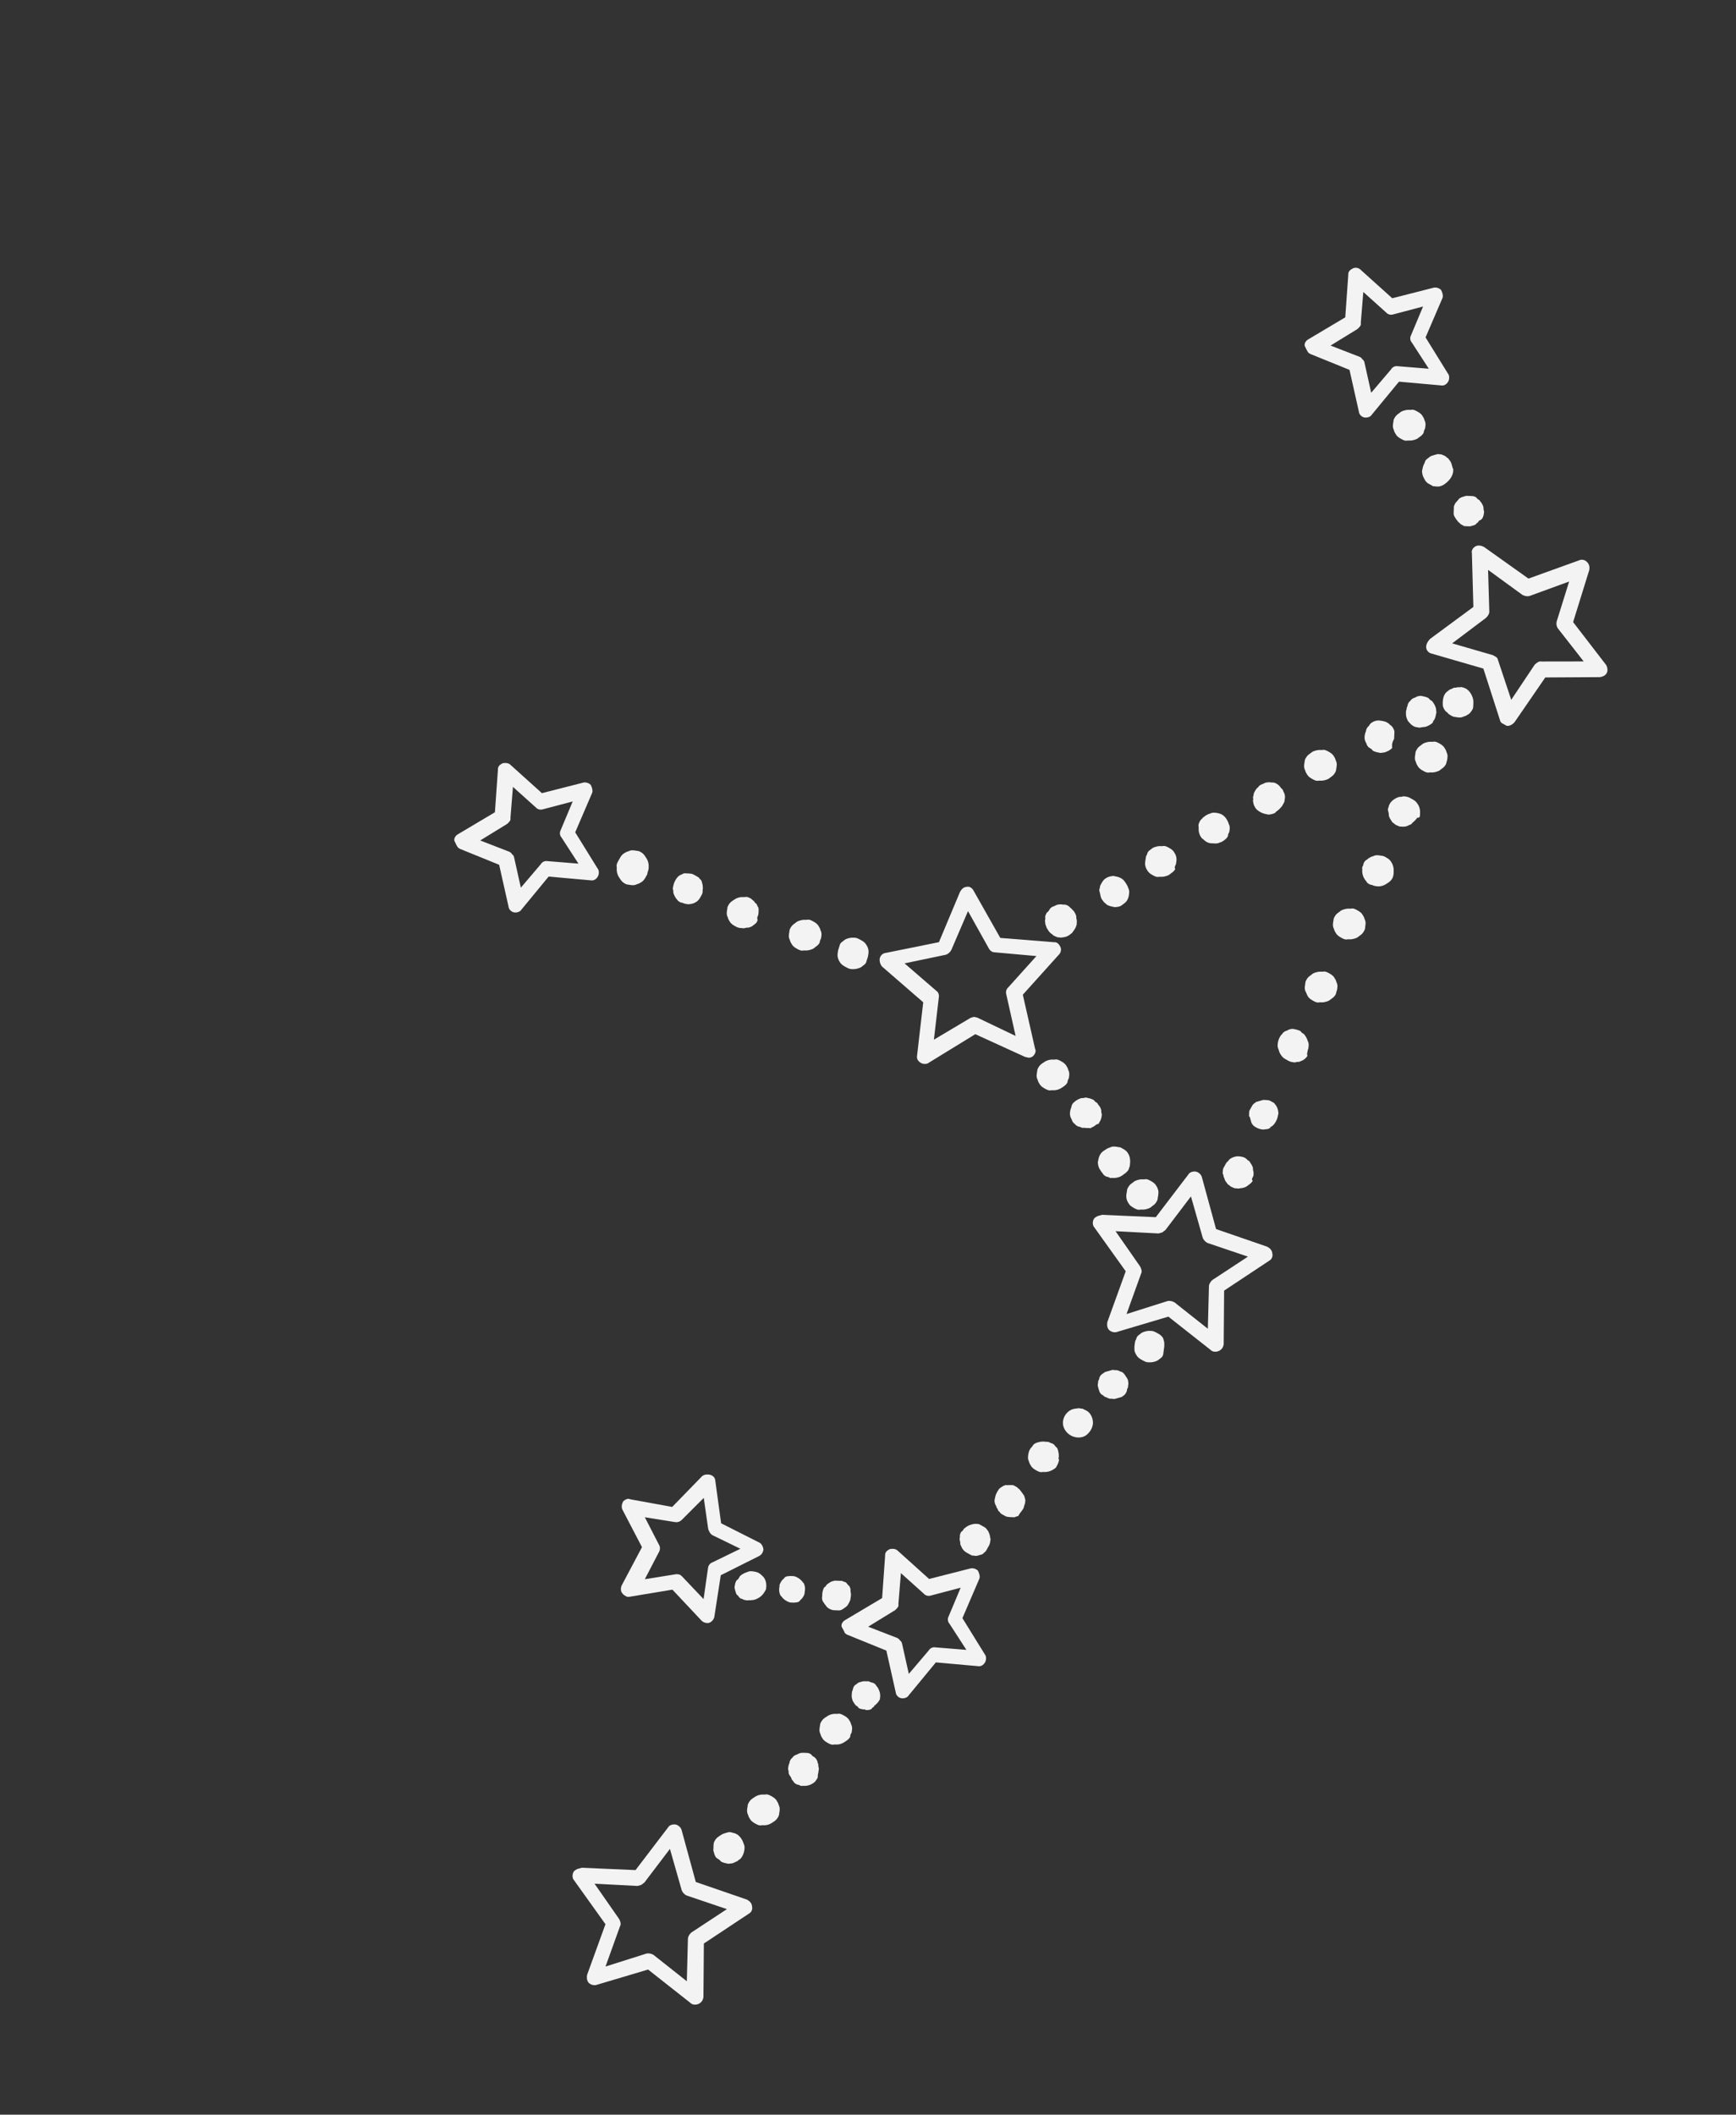 <?xml version="1.0" encoding="UTF-8"?> <svg xmlns="http://www.w3.org/2000/svg" width="202" height="246" viewBox="0 0 202 246" fill="none"><rect x="0" y="0" width="202" height="246" fill="#333333" stroke="none"/> <path d="M165.951 75.335C165.98 75.694 166.281 75.976 166.592 76.034L172.604 77.775L174.535 83.768C174.573 83.904 174.612 84.04 174.787 84.138C174.962 84.235 175.137 84.332 175.311 84.429C175.622 84.487 175.943 84.323 176.225 84.022L179.81 78.807L186.124 78.77C186.483 78.741 186.804 78.576 186.95 78.314C187.095 78.052 187.066 77.693 186.901 77.372L183.047 72.368L184.924 66.318C184.982 66.007 184.953 65.648 184.652 65.366C184.439 65.133 184.04 65.026 183.72 65.191L177.852 67.306L172.687 63.633C172.424 63.487 172.026 63.38 171.706 63.545C171.385 63.71 171.191 64.06 171.268 64.332L171.441 70.606L166.399 74.325C166.117 74.626 165.922 74.975 165.951 75.335ZM172.907 71.879C173.14 71.666 173.286 71.403 173.296 71.18L173.152 66.294L177.143 69.2C177.405 69.346 177.716 69.404 177.988 69.327L182.583 67.648L181.124 72.329C181.066 72.64 181.143 72.912 181.269 73.096L184.279 76.944L179.355 76.952C179.044 76.893 178.811 77.107 178.577 77.32L175.847 81.409L174.304 76.775C174.265 76.639 174.226 76.503 174.052 76.406C173.964 76.357 173.789 76.26 173.702 76.212L168.972 74.84L172.907 71.879Z" fill="#F3F3F3"></path> <path d="M127.688 141.475C127.504 141.602 127.368 141.64 127.271 141.815C127.125 142.077 127.105 142.524 127.319 142.757L130.988 147.887L128.85 153.792C128.791 154.102 128.82 154.462 129.034 154.695C129.247 154.928 129.646 155.035 129.918 154.958L135.95 153.163L140.883 157.05C141.096 157.283 141.543 157.302 141.864 157.137C142.184 156.972 142.33 156.71 142.388 156.399L142.439 150.135L147.695 146.65C148.016 146.485 148.123 146.086 148.045 145.814C148.016 145.455 147.802 145.222 147.453 145.028L141.5 142.976L139.841 136.905C139.763 136.633 139.462 136.351 139.151 136.293C138.841 136.234 138.433 136.351 138.287 136.613L134.487 141.594L128.232 141.32C127.96 141.398 127.824 141.437 127.688 141.475ZM134.807 143.488C134.943 143.45 135.079 143.411 135.215 143.372C135.351 143.333 135.448 143.158 135.584 143.12L138.577 139.177L139.935 143.937C140.013 144.209 140.227 144.442 140.489 144.588L145.209 146.183L141.06 148.91C140.827 149.124 140.681 149.386 140.672 149.61L140.544 154.573L136.65 151.492C136.388 151.347 136.077 151.288 135.805 151.366L131.084 152.86L132.766 148.189C132.912 147.927 132.834 147.655 132.669 147.334L129.805 143.224L134.807 143.488Z" fill="#F3F3F3"></path> <path d="M67.15 217.428C66.966 217.554 66.83 217.593 66.733 217.768C66.587 218.03 66.567 218.477 66.781 218.71L70.451 223.84L68.311 229.744C68.253 230.055 68.282 230.414 68.496 230.648C68.709 230.881 69.108 230.988 69.379 230.91L75.412 229.115L80.345 233.002C80.558 233.236 81.005 233.255 81.326 233.09C81.646 232.925 81.792 232.663 81.85 232.352L81.901 226.087L87.157 222.602C87.478 222.437 87.585 222.039 87.507 221.767C87.478 221.408 87.264 221.175 86.915 220.98L80.962 218.929L79.303 212.858C79.225 212.586 78.924 212.304 78.613 212.245C78.303 212.187 77.895 212.303 77.749 212.566L73.949 217.547L67.694 217.273C67.422 217.35 67.286 217.389 67.15 217.428ZM74.182 219.392C74.318 219.354 74.454 219.315 74.59 219.276C74.726 219.237 74.823 219.062 74.959 219.024L77.952 215.081L79.31 219.841C79.388 220.113 79.601 220.346 79.863 220.492L84.583 222.087L80.435 224.814C80.202 225.028 80.056 225.29 80.046 225.514L79.918 230.477L76.024 227.396C75.762 227.251 75.451 227.192 75.179 227.27L70.458 228.764L72.14 224.093C72.286 223.831 72.209 223.559 72.044 223.238L69.18 219.128L74.182 219.392Z" fill="#F3F3F3"></path> <path d="M119.014 115.714L123.202 111.063C123.435 110.849 123.542 110.451 123.377 110.131C123.212 109.81 122.999 109.577 122.639 109.606L116.394 109.108L113.278 103.6C113.113 103.279 112.764 103.085 112.492 103.163C112.132 103.192 111.899 103.405 111.705 103.755L109.255 109.601L103.067 110.852C102.708 110.881 102.426 111.182 102.368 111.493C102.31 111.803 102.426 112.211 102.64 112.445L107.426 116.594L106.706 122.829C106.647 123.14 106.812 123.46 107.162 123.655C107.424 123.801 107.871 123.82 108.104 123.607L113.486 120.306L119.235 122.931C119.322 122.979 119.546 122.989 119.633 123.038C119.857 123.047 119.993 123.009 120.177 122.882C120.41 122.669 120.605 122.319 120.44 121.999L119.014 115.714ZM113.749 118.393C113.662 118.344 113.438 118.334 113.351 118.286C113.215 118.325 113.079 118.363 112.943 118.402L108.668 120.945L109.243 116.002C109.301 115.691 109.136 115.37 108.962 115.273L105.252 112.067L110.041 111.068C110.313 110.99 110.546 110.777 110.692 110.515L112.636 105.989L115.044 110.302C115.209 110.623 115.471 110.769 115.694 110.779L120.599 111.217L117.305 114.878C117.072 115.092 117.013 115.402 117.091 115.674L118.177 120.512L113.749 118.393Z" fill="#F3F3F3"></path> <path d="M152.152 40.888C152.191 41.024 152.366 41.121 152.453 41.17L157.027 43.026L158.113 47.864C158.142 48.223 158.443 48.505 158.754 48.563C159.065 48.622 159.473 48.505 159.618 48.243L162.786 44.398L167.691 44.837C168.002 44.895 168.322 44.73 168.517 44.381C168.663 44.118 168.682 43.672 168.469 43.438L165.877 39.251L167.821 34.726C167.967 34.464 167.85 34.056 167.685 33.735C167.472 33.502 167.074 33.395 166.802 33.472L162.003 34.695L158.342 31.401C158.129 31.168 157.731 31.061 157.41 31.226C157.089 31.39 156.856 31.604 156.885 31.963L156.534 36.917L152.259 39.46C151.939 39.625 151.744 39.975 151.822 40.247C151.987 40.567 152.026 40.703 152.152 40.888ZM157.951 38.277C158.185 38.064 158.418 37.85 158.34 37.578L158.633 33.965L161.303 36.365C161.517 36.598 161.827 36.657 162.099 36.579L165.587 35.657L164.187 38.998C164.041 39.26 164.07 39.62 164.284 39.853L166.254 42.894L162.641 42.601C162.33 42.543 162.01 42.708 161.864 42.97L159.551 45.689L158.766 42.163C158.727 42.027 158.688 41.891 158.514 41.794C158.475 41.657 158.3 41.56 158.213 41.512L154.823 40.199L157.951 38.277Z" fill="#F3F3F3"></path> <path d="M98.261 189.874C98.299 190.01 98.474 190.107 98.562 190.156L103.136 192.012L104.222 196.85C104.251 197.209 104.552 197.491 104.863 197.549C105.174 197.608 105.582 197.491 105.727 197.229L108.895 193.384L113.8 193.823C114.111 193.881 114.431 193.716 114.626 193.367C114.771 193.104 114.791 192.658 114.577 192.424L111.986 188.237L113.93 183.712C114.076 183.449 113.959 183.042 113.794 182.721C113.581 182.488 113.182 182.381 112.91 182.458L108.112 183.68L104.451 180.387C104.238 180.153 103.791 180.134 103.519 180.211C103.198 180.376 102.965 180.59 102.994 180.949L102.643 185.903L98.368 188.446C98.047 188.611 97.853 188.961 97.931 189.233C98.096 189.553 98.222 189.738 98.261 189.874ZM104.148 187.312C104.381 187.098 104.614 186.884 104.536 186.613L104.829 182.999L107.499 185.399C107.713 185.633 108.024 185.691 108.296 185.613L111.783 184.692L110.383 188.033C110.237 188.295 110.266 188.654 110.48 188.887L112.45 191.928L108.837 191.636C108.527 191.577 108.206 191.742 108.06 192.004L105.748 194.723L104.962 191.197C104.923 191.061 104.885 190.925 104.71 190.828C104.671 190.692 104.496 190.595 104.409 190.546L101.019 189.234L104.148 187.312Z" fill="#F3F3F3"></path> <path d="M53.206 98.46C53.245 98.596 53.42 98.693 53.507 98.742L58.081 100.599L59.167 105.436C59.196 105.795 59.497 106.077 59.808 106.135C60.119 106.194 60.527 106.077 60.673 105.815L63.84 101.97L68.745 102.409C69.056 102.467 69.377 102.302 69.571 101.953C69.717 101.69 69.736 101.244 69.523 101.011L66.931 96.823L68.875 92.298C69.021 92.036 68.904 91.628 68.739 91.307C68.526 91.074 68.128 90.967 67.856 91.044L63.057 92.267L59.397 88.973C59.183 88.74 58.736 88.72 58.464 88.798C58.144 88.963 57.91 89.176 57.939 89.535L57.588 94.489L53.313 97.032C52.993 97.197 52.798 97.547 52.876 97.819C53.041 98.139 53.08 98.275 53.206 98.46ZM59.005 95.849C59.239 95.636 59.472 95.422 59.394 95.15L59.687 91.537L62.357 93.937C62.571 94.17 62.882 94.229 63.154 94.151L66.641 93.23L65.241 96.57C65.095 96.832 65.124 97.192 65.338 97.425L67.308 100.466L63.695 100.173C63.385 100.115 63.064 100.28 62.918 100.542L60.605 103.261L59.82 99.735C59.781 99.599 59.742 99.463 59.568 99.365C59.529 99.23 59.354 99.132 59.267 99.084L55.877 97.771L59.005 95.849Z" fill="#F3F3F3"></path> <path d="M72.517 174.645C72.371 174.907 72.265 175.305 72.43 175.626L74.701 179.978L72.358 184.396C72.213 184.659 72.193 185.105 72.407 185.339C72.533 185.523 72.708 185.62 72.882 185.718C72.97 185.766 73.193 185.776 73.329 185.737L78.244 184.923L81.623 188.518C81.837 188.751 82.235 188.858 82.507 188.781C82.779 188.703 83.061 188.402 83.119 188.091L83.869 183.245L88.308 181.022C88.629 180.857 88.775 180.595 88.833 180.284C88.804 179.925 88.639 179.604 88.377 179.458L83.91 177.203L83.231 172.25C83.202 171.89 82.989 171.657 82.591 171.55C82.28 171.492 81.921 171.521 81.687 171.734L78.219 175.298L73.333 174.412C73.071 174.266 72.751 174.431 72.517 174.645ZM78.5 177.056C78.81 177.114 79.082 177.036 79.316 176.823L81.89 174.25L82.404 177.854C82.481 178.126 82.647 178.446 82.909 178.592L86.152 180.167L82.859 181.768C82.587 181.846 82.393 182.195 82.383 182.419L81.867 186.022L79.342 183.36C79.255 183.311 79.129 183.126 78.993 183.165C78.905 183.117 78.682 183.107 78.546 183.146L75.03 183.708L76.692 180.513C76.838 180.251 76.808 179.891 76.682 179.707L75.032 176.501L78.5 177.056Z" fill="#F3F3F3"></path> <path d="M165.815 49.858C165.873 49.547 165.931 49.236 165.766 48.916C165.728 48.78 165.689 48.644 165.563 48.459C165.398 48.139 165.135 47.993 164.873 47.847C164.698 47.75 164.436 47.604 164.164 47.681C163.941 47.672 163.718 47.662 163.446 47.74C163.174 47.817 163.038 47.856 162.804 48.07C162.62 48.196 162.435 48.322 162.289 48.584C162.192 48.759 162.144 48.846 162.134 49.07C162.075 49.38 162.017 49.691 162.182 50.012C162.221 50.148 162.26 50.284 162.386 50.468C162.551 50.789 162.813 50.935 163.075 51.081C163.25 51.178 163.512 51.324 163.784 51.246C164.008 51.256 164.231 51.266 164.503 51.188C164.775 51.11 164.911 51.072 165.144 50.858C165.329 50.732 165.513 50.606 165.659 50.343C165.669 50.12 165.766 49.945 165.815 49.858Z" fill="#F3F3F3"></path> <path d="M169.096 54.657C169.096 54.657 169.145 54.57 169.057 54.521C169.018 54.385 168.98 54.249 168.941 54.113C168.863 53.841 168.824 53.705 168.611 53.472C168.572 53.336 168.397 53.239 168.31 53.19C168.184 53.006 167.873 52.947 167.698 52.85C167.562 52.889 167.387 52.792 167.251 52.831C167.115 52.869 166.979 52.908 166.843 52.947C166.571 53.025 166.435 53.063 166.202 53.277C166.017 53.403 165.833 53.529 165.774 53.84L165.726 53.928C165.58 54.19 165.522 54.501 165.463 54.811C165.492 55.171 165.57 55.443 165.696 55.627C165.735 55.763 165.822 55.812 165.861 55.948C165.949 55.996 165.987 56.133 166.162 56.23C166.337 56.327 166.512 56.424 166.774 56.57C166.91 56.531 167.085 56.628 167.221 56.589C167.308 56.638 167.357 56.551 167.444 56.599L167.58 56.56C167.716 56.522 167.852 56.483 168.037 56.357C168.775 55.852 169.115 55.24 169.096 54.657Z" fill="#F3F3F3"></path> <path d="M172.523 60.224C172.62 60.049 172.678 59.738 172.688 59.515C172.649 59.379 172.61 59.243 172.62 59.019C172.581 58.883 172.543 58.747 172.416 58.563C172.378 58.427 172.203 58.33 172.164 58.194C171.989 58.096 171.902 58.048 171.776 57.863C171.601 57.766 171.513 57.718 171.29 57.708C171.067 57.698 170.843 57.688 170.62 57.678C170.484 57.717 170.348 57.756 170.212 57.795C169.94 57.872 169.755 57.998 169.658 58.173C169.658 58.173 169.376 58.474 169.328 58.562C169.279 58.649 169.133 58.911 169.172 59.047C169.162 59.271 169.153 59.494 169.143 59.718C169.133 59.941 169.259 60.125 169.385 60.31C169.424 60.446 169.599 60.543 169.638 60.679C169.813 60.776 169.851 60.912 170.026 61.01C170.114 61.058 170.201 61.107 170.201 61.107L170.376 61.204C170.599 61.214 170.823 61.224 171.046 61.233C171.182 61.194 171.318 61.156 171.454 61.117C171.59 61.078 171.726 61.039 171.823 60.864C171.959 60.826 172.056 60.651 172.105 60.563C172.377 60.486 172.474 60.311 172.523 60.224Z" fill="#F3F3F3"></path> <path d="M171.437 81.932C171.447 81.708 171.456 81.485 171.379 81.213C171.301 80.941 171.136 80.62 170.923 80.387C170.709 80.154 170.447 80.008 170.136 79.95C170.049 79.901 169.913 79.94 169.913 79.94C169.913 79.94 169.777 79.979 169.689 79.93C169.553 79.969 169.417 80.008 169.194 79.998C169.194 79.998 168.873 80.163 168.737 80.202C168.601 80.241 168.504 80.415 168.368 80.454C168.135 80.668 167.989 80.93 167.931 81.241C167.872 81.552 167.863 81.775 167.892 82.134C167.969 82.406 168.134 82.727 168.396 82.873C168.523 83.057 168.697 83.154 168.872 83.252C169.047 83.349 169.134 83.397 169.358 83.407C169.669 83.466 169.979 83.524 170.3 83.359C170.436 83.32 170.572 83.281 170.756 83.155C171.077 82.99 171.223 82.728 171.369 82.466C171.417 82.379 171.427 82.155 171.437 81.932Z" fill="#F3F3F3"></path> <path d="M168.375 88.467C168.433 88.157 168.492 87.846 168.327 87.525C168.288 87.389 168.249 87.253 168.123 87.069C167.958 86.748 167.696 86.602 167.433 86.457C167.259 86.359 166.997 86.213 166.725 86.291C166.501 86.281 166.278 86.272 166.006 86.349C165.734 86.427 165.598 86.466 165.365 86.679C165.18 86.805 164.995 86.932 164.85 87.194C164.752 87.369 164.704 87.456 164.694 87.679C164.636 87.99 164.577 88.301 164.742 88.621C164.781 88.757 164.82 88.894 164.946 89.078C165.111 89.399 165.373 89.544 165.635 89.69C165.81 89.787 166.072 89.933 166.344 89.856C166.568 89.865 166.791 89.875 167.063 89.798C167.335 89.72 167.471 89.681 167.704 89.468C167.889 89.341 168.074 89.215 168.219 88.953C168.317 88.778 168.326 88.555 168.375 88.467Z" fill="#F3F3F3"></path> <path d="M165.235 94.731C165.245 94.507 165.255 94.284 165.177 94.012C165.139 93.876 165.1 93.74 164.974 93.556C164.847 93.371 164.721 93.186 164.459 93.041C164.284 92.943 164.197 92.895 164.022 92.798C163.847 92.7 163.536 92.642 163.313 92.632C163.177 92.671 163.041 92.71 162.818 92.7C162.546 92.778 162.225 92.943 161.992 93.156C161.759 93.37 161.613 93.632 161.555 93.943C161.457 94.118 161.496 94.254 161.535 94.39C161.574 94.526 161.613 94.662 161.603 94.885C161.68 95.157 161.807 95.342 161.933 95.526C161.972 95.662 162.146 95.759 162.234 95.808C162.36 95.993 162.671 96.051 162.846 96.148L163.292 96.168C163.516 96.177 163.788 96.1 163.972 95.974C164.108 95.935 164.244 95.896 164.342 95.721C164.575 95.508 164.526 95.595 164.856 95.207C164.856 95.207 164.856 95.207 164.905 95.119C165.216 95.178 165.226 94.954 165.235 94.731Z" fill="#F3F3F3"></path> <path d="M162.164 101.49C162.174 101.267 162.183 101.043 162.106 100.771C162.067 100.635 162.028 100.499 161.902 100.315C161.737 99.994 161.475 99.848 161.213 99.702C161.038 99.605 160.95 99.557 160.727 99.547C160.416 99.489 160.105 99.43 159.785 99.595C159.649 99.634 159.513 99.673 159.328 99.799C159.192 99.838 159.095 100.012 158.959 100.051C158.774 100.177 158.629 100.44 158.619 100.663C158.522 100.838 158.473 100.925 158.512 101.061C158.502 101.285 158.492 101.508 158.57 101.78C158.609 101.916 158.648 102.052 158.774 102.237C158.813 102.373 158.987 102.47 159.026 102.606C159.152 102.79 159.415 102.936 159.638 102.946C159.813 103.043 160.124 103.102 160.347 103.111C160.57 103.121 160.706 103.082 160.842 103.044C161.114 102.966 161.299 102.84 161.483 102.714C161.668 102.587 161.853 102.461 161.998 102.199C162.144 101.937 162.154 101.713 162.164 101.49Z" fill="#F3F3F3"></path> <path d="M158.84 107.88C158.898 107.569 158.957 107.258 158.792 106.938C158.753 106.802 158.714 106.666 158.588 106.481C158.423 106.161 158.16 106.015 157.898 105.869C157.724 105.772 157.461 105.626 157.189 105.704C156.966 105.694 156.743 105.684 156.471 105.762C156.199 105.839 156.063 105.878 155.829 106.092C155.645 106.218 155.46 106.344 155.314 106.606C155.217 106.781 155.169 106.869 155.159 107.092C155.1 107.403 155.042 107.714 155.207 108.034C155.246 108.17 155.285 108.306 155.411 108.491C155.576 108.811 155.838 108.957 156.1 109.103C156.275 109.2 156.537 109.346 156.809 109.268C157.033 109.278 157.256 109.288 157.528 109.21C157.8 109.133 157.936 109.094 158.169 108.88C158.354 108.754 158.538 108.628 158.684 108.366C158.781 108.191 158.879 108.016 158.84 107.88Z" fill="#F3F3F3"></path> <path d="M155.564 115.212C155.622 114.901 155.681 114.59 155.516 114.27C155.477 114.134 155.438 113.998 155.312 113.813C155.147 113.493 154.885 113.347 154.622 113.201C154.448 113.104 154.185 112.958 153.913 113.036C153.69 113.026 153.467 113.016 153.195 113.094C152.923 113.171 152.787 113.21 152.554 113.424C152.369 113.55 152.184 113.676 152.039 113.938C151.941 114.113 151.893 114.201 151.883 114.424C151.825 114.735 151.766 115.046 151.931 115.366L152.135 115.823C152.3 116.143 152.562 116.289 152.824 116.435C152.999 116.532 153.261 116.678 153.533 116.6C153.757 116.61 153.98 116.62 154.252 116.542C154.524 116.465 154.66 116.426 154.893 116.212C155.078 116.086 155.263 115.96 155.408 115.698C155.506 115.523 155.467 115.387 155.564 115.212Z" fill="#F3F3F3"></path> <path d="M152.172 122.136L152.22 122.049C152.279 121.738 152.337 121.427 152.172 121.107C152.094 120.835 151.929 120.514 151.716 120.281C151.541 120.184 151.454 120.135 151.327 119.95C151.065 119.805 150.754 119.746 150.444 119.688C150.22 119.678 149.948 119.756 149.764 119.882C149.492 119.96 149.307 120.086 149.21 120.261C148.977 120.474 148.831 120.736 148.724 121.135C148.666 121.445 148.607 121.756 148.772 122.077L148.811 122.213C148.85 122.349 148.889 122.485 149.015 122.669C149.141 122.854 149.267 123.038 149.529 123.184C149.704 123.281 149.792 123.33 149.966 123.427C150.141 123.524 150.452 123.583 150.675 123.593C150.811 123.554 150.947 123.515 151.171 123.525L151.627 123.321C151.812 123.195 151.997 123.069 152.142 122.806C152.016 122.622 152.162 122.36 152.172 122.136Z" fill="#F3F3F3"></path> <path d="M147.885 131.08C148.206 130.915 148.352 130.653 148.497 130.391C148.643 130.128 148.701 129.818 148.76 129.507C148.731 129.148 148.653 128.876 148.527 128.691C148.488 128.555 148.313 128.458 148.275 128.322C148.187 128.273 148.1 128.225 148.1 128.225C148.012 128.176 147.925 128.127 147.925 128.127C147.75 128.03 147.663 127.982 147.439 127.972L146.993 127.952L146.585 128.069L146.177 128.185C145.992 128.311 145.808 128.437 145.71 128.612C145.613 128.787 145.565 128.874 145.467 129.049C145.37 129.224 145.322 129.311 145.36 129.447C145.312 129.535 145.351 129.671 145.351 129.671C145.302 129.758 145.341 129.894 145.428 129.943C145.467 130.079 145.506 130.215 145.545 130.351C145.583 130.487 145.583 130.487 145.622 130.623C145.787 130.943 145.962 131.041 146.224 131.186C146.486 131.332 146.797 131.391 147.021 131.4C147.157 131.362 147.38 131.371 147.516 131.332C147.516 131.332 147.516 131.332 147.652 131.294C147.701 131.206 147.788 131.255 147.837 131.167C147.749 131.119 147.885 131.08 147.885 131.08Z" fill="#F3F3F3"></path> <path d="M145.795 136.897C145.892 136.723 145.853 136.587 145.863 136.363C145.824 136.227 145.785 136.091 145.795 135.868C145.718 135.596 145.591 135.411 145.465 135.227C145.426 135.091 145.252 134.994 145.164 134.945C144.951 134.712 144.776 134.615 144.465 134.556C144.154 134.498 143.931 134.488 143.659 134.566C143.387 134.643 143.066 134.808 142.969 134.983C142.92 135.07 142.736 135.197 142.687 135.284C142.687 135.284 142.687 135.284 142.639 135.371C142.59 135.459 142.541 135.546 142.493 135.634C142.493 135.634 142.493 135.634 142.444 135.721C142.347 135.896 142.299 135.983 142.289 136.207C142.279 136.43 142.23 136.517 142.357 136.702C142.395 136.838 142.347 136.925 142.434 136.974C142.512 137.246 142.551 137.382 142.764 137.615C142.803 137.751 142.978 137.848 143.065 137.897C143.191 138.081 143.502 138.14 143.677 138.237C143.813 138.198 143.988 138.295 144.124 138.257L144.619 138.189C144.891 138.111 145.027 138.072 145.26 137.859C145.445 137.733 145.629 137.606 145.775 137.344C145.6 137.247 145.698 137.072 145.795 136.897Z" fill="#F3F3F3"></path> <path d="M124.363 125.438C124.421 125.128 124.479 124.817 124.314 124.496C124.276 124.36 124.237 124.224 124.111 124.04C123.946 123.719 123.683 123.573 123.421 123.427C123.246 123.33 122.984 123.184 122.712 123.262C122.489 123.252 122.265 123.243 121.993 123.32C121.721 123.398 121.537 123.524 121.352 123.65C121.168 123.776 120.983 123.903 120.837 124.165C120.74 124.34 120.691 124.427 120.682 124.65C120.623 124.961 120.565 125.272 120.73 125.592C120.769 125.728 120.808 125.864 120.934 126.049C121.099 126.37 121.361 126.515 121.623 126.661C121.798 126.758 122.06 126.904 122.332 126.827C122.555 126.836 122.779 126.846 123.051 126.769C123.323 126.691 123.507 126.565 123.692 126.439C123.877 126.312 124.061 126.186 124.207 125.924C124.217 125.701 124.314 125.526 124.363 125.438Z" fill="#F3F3F3"></path> <path d="M127.896 130.607C127.945 130.519 127.945 130.519 127.896 130.607C127.945 130.519 127.993 130.432 128.042 130.345C128.139 130.17 128.198 129.859 128.207 129.636C128.169 129.5 128.13 129.364 128.14 129.14C128.101 129.004 128.062 128.868 127.936 128.684C127.936 128.684 127.722 128.451 127.683 128.315C127.509 128.217 127.421 128.169 127.295 127.984L127.208 127.936C126.945 127.79 126.635 127.731 126.324 127.673C126.188 127.712 126.052 127.751 125.828 127.741C125.556 127.818 125.236 127.983 125.003 128.197C124.818 128.323 124.672 128.585 124.662 128.809C124.565 128.984 124.507 129.294 124.497 129.518C124.487 129.741 124.565 130.013 124.691 130.198C124.769 130.47 124.895 130.654 125.07 130.752C125.196 130.936 125.458 131.082 125.682 131.092C125.769 131.14 125.944 131.238 126.08 131.199C126.216 131.16 126.39 131.257 126.526 131.218C126.614 131.267 126.662 131.179 126.75 131.228C126.837 131.277 126.973 131.238 127.022 131.15L127.158 131.112C127.206 131.024 127.294 131.073 127.342 130.985L127.158 131.112C127.342 130.985 127.527 130.859 127.712 130.733C127.75 130.869 127.848 130.694 127.896 130.607Z" fill="#F3F3F3"></path> <path d="M131.381 135.863C131.478 135.688 131.488 135.464 131.498 135.241C131.547 135.154 131.459 135.105 131.508 135.018C131.479 134.658 131.401 134.386 131.275 134.202C131.11 133.881 130.848 133.735 130.586 133.59C130.411 133.492 130.323 133.444 130.1 133.434C129.789 133.376 129.478 133.317 129.158 133.482C128.886 133.56 128.701 133.686 128.517 133.812C128.332 133.938 128.148 134.065 128.002 134.327C127.856 134.589 127.798 134.9 127.739 135.211C127.768 135.57 127.846 135.842 127.972 136.027C128.059 136.075 128.011 136.163 128.098 136.211C128.137 136.347 128.312 136.444 128.351 136.58C128.477 136.765 128.739 136.911 128.962 136.921C129.137 137.018 129.225 137.066 129.361 137.027C129.584 137.037 129.807 137.047 130.079 136.969C130.215 136.931 130.351 136.892 130.536 136.766C130.672 136.727 130.769 136.552 130.905 136.513C131.138 136.3 131.323 136.173 131.381 135.863Z" fill="#F3F3F3"></path> <path d="M134.721 139.322C134.78 139.011 134.838 138.7 134.76 138.428C134.722 138.292 134.683 138.156 134.557 137.972C134.392 137.651 134.129 137.505 133.867 137.359C133.692 137.262 133.43 137.116 133.158 137.194C132.935 137.184 132.711 137.174 132.439 137.252C132.167 137.33 132.032 137.368 131.798 137.582C131.614 137.708 131.429 137.834 131.283 138.097C131.186 138.271 131.138 138.359 131.128 138.582C131.069 138.893 131.011 139.204 131.089 139.476C131.127 139.612 131.166 139.748 131.292 139.932C131.457 140.253 131.72 140.399 131.982 140.545C132.157 140.642 132.419 140.787 132.691 140.71C132.914 140.72 133.138 140.729 133.41 140.652C133.682 140.574 133.818 140.535 134.051 140.322C134.235 140.196 134.42 140.069 134.566 139.807C134.663 139.632 134.711 139.545 134.721 139.322Z" fill="#F3F3F3"></path> <path d="M125.282 107.528C125.331 107.441 125.243 107.392 125.292 107.305C125.34 107.217 125.253 107.169 125.302 107.081C125.263 106.945 125.224 106.809 125.234 106.586C125.195 106.45 125.156 106.314 125.03 106.129C124.991 105.993 124.816 105.896 124.69 105.712C124.515 105.614 124.476 105.478 124.302 105.381C124.127 105.284 124.039 105.236 123.816 105.226C123.68 105.265 123.505 105.167 123.369 105.206C123.146 105.196 122.874 105.274 122.689 105.4C122.417 105.478 122.233 105.604 122.136 105.779C122.038 105.954 121.99 106.041 121.805 106.167C121.708 106.342 121.562 106.604 121.64 106.876C121.591 106.964 121.581 107.187 121.62 107.323C121.61 107.546 121.737 107.731 121.814 108.003C121.902 108.051 121.94 108.187 121.94 108.187C122.067 108.372 122.193 108.557 122.455 108.702C122.581 108.887 122.892 108.945 123.067 109.043C123.203 109.004 123.378 109.101 123.514 109.062C123.873 109.033 124.145 108.956 124.33 108.829C124.466 108.791 124.563 108.616 124.699 108.577C125.078 108.101 125.224 107.839 125.282 107.528Z" fill="#F3F3F3"></path> <path d="M131.334 104.257C131.393 103.946 131.451 103.635 131.286 103.315C131.208 103.043 131.082 102.858 130.956 102.674C130.83 102.489 130.704 102.304 130.441 102.159C130.179 102.013 129.868 101.954 129.558 101.896C129.198 101.925 128.926 102.003 128.742 102.129C128.421 102.294 128.275 102.556 128.129 102.818C128.032 102.993 127.984 103.08 127.974 103.304C127.877 103.479 127.916 103.615 127.954 103.751C128.032 104.023 128.061 104.382 128.187 104.567C128.226 104.703 128.401 104.8 128.44 104.936L128.828 105.266C129.09 105.412 129.401 105.47 129.712 105.529C130.071 105.5 130.071 105.5 130.343 105.422C130.207 105.461 130.479 105.383 130.528 105.296C130.664 105.257 130.761 105.082 130.897 105.044L130.945 104.956C131.081 104.917 131.276 104.568 131.334 104.257Z" fill="#F3F3F3"></path> <path d="M136.823 100.558C136.882 100.248 136.94 99.937 136.862 99.665C136.824 99.529 136.785 99.393 136.659 99.208C136.494 98.888 136.231 98.742 135.969 98.596C135.794 98.499 135.532 98.353 135.26 98.431C135.037 98.421 134.813 98.411 134.541 98.489C134.269 98.566 134.134 98.605 133.9 98.819C133.716 98.945 133.531 99.071 133.473 99.382C133.376 99.557 133.327 99.644 133.317 99.868C133.259 100.178 133.2 100.489 133.278 100.761C133.317 100.897 133.356 101.033 133.482 101.218C133.647 101.538 133.909 101.684 134.171 101.83C134.346 101.927 134.608 102.073 134.88 101.995C135.104 102.005 135.327 102.015 135.599 101.937C135.871 101.86 136.007 101.821 136.24 101.607C136.425 101.481 136.609 101.355 136.755 101.093C136.629 100.908 136.726 100.733 136.823 100.558Z" fill="#F3F3F3"></path> <path d="M143.031 96.802C143.09 96.491 143.148 96.18 142.983 95.86C142.905 95.588 142.74 95.267 142.527 95.034C142.313 94.801 142.051 94.655 141.74 94.597C141.429 94.538 141.119 94.48 140.798 94.645C140.662 94.683 140.526 94.722 140.341 94.849C140.205 94.887 140.108 95.062 139.972 95.101C139.875 95.276 139.739 95.314 139.642 95.489C139.545 95.664 139.399 95.926 139.476 96.198C139.467 96.422 139.457 96.645 139.534 96.917C139.612 97.189 139.777 97.51 140.039 97.655C140.253 97.889 140.515 98.034 140.826 98.093C141.049 98.103 141.273 98.112 141.496 98.122C141.719 98.132 141.904 98.006 142.176 97.928C142.225 97.841 142.312 97.889 142.361 97.802C142.545 97.676 142.73 97.549 142.876 97.287C142.885 97.064 142.934 96.977 143.031 96.802Z" fill="#F3F3F3"></path> <path d="M149.453 93.278C149.365 93.23 149.365 93.23 149.453 93.278C149.414 93.142 149.414 93.142 149.453 93.278C149.462 93.055 149.511 92.967 149.521 92.744C149.531 92.521 149.453 92.249 149.327 92.064C149.288 91.928 149.249 91.792 149.074 91.695C148.948 91.51 148.822 91.326 148.56 91.18C148.385 91.083 148.298 91.034 148.074 91.024C147.938 91.063 147.763 90.966 147.627 91.005C147.404 90.995 147.132 91.073 146.947 91.199C146.675 91.276 146.491 91.403 146.394 91.577C146.209 91.704 146.112 91.878 146.015 92.053C145.917 92.228 145.869 92.315 145.859 92.539C145.762 92.713 145.801 92.85 145.839 92.986C145.839 92.986 145.839 92.986 145.791 93.073C145.82 93.432 145.898 93.704 146.024 93.889C146.189 94.21 146.451 94.355 146.713 94.501C146.975 94.647 147.286 94.705 147.597 94.764C147.956 94.735 148.228 94.657 148.413 94.531C148.413 94.531 148.413 94.531 148.461 94.443C148.831 94.191 148.879 94.104 149.161 93.803C149.161 93.803 149.161 93.803 149.21 93.715C149.307 93.54 149.404 93.366 149.453 93.278Z" fill="#F3F3F3"></path> <path d="M155.486 89.424C155.544 89.113 155.602 88.803 155.437 88.482C155.399 88.346 155.36 88.21 155.234 88.025C155.069 87.705 154.806 87.559 154.544 87.413C154.369 87.316 154.107 87.17 153.835 87.248C153.612 87.238 153.388 87.228 153.116 87.306C152.844 87.384 152.708 87.422 152.475 87.636C152.291 87.762 152.106 87.888 151.96 88.151C151.863 88.325 151.815 88.413 151.805 88.636C151.746 88.947 151.688 89.258 151.853 89.578C151.892 89.714 151.931 89.85 152.057 90.035C152.222 90.356 152.484 90.501 152.746 90.647C152.921 90.744 153.183 90.89 153.455 90.812C153.679 90.822 153.902 90.832 154.174 90.754C154.446 90.677 154.582 90.638 154.815 90.424C155 90.298 155.184 90.172 155.33 89.91C155.427 89.735 155.476 89.648 155.486 89.424Z" fill="#F3F3F3"></path> <path d="M162.218 85.959C162.228 85.736 162.237 85.513 162.247 85.289C162.296 85.202 162.208 85.153 162.257 85.066C162.179 84.794 162.014 84.473 161.752 84.327C161.539 84.094 161.276 83.948 160.966 83.89C160.655 83.832 160.344 83.773 160.072 83.851C159.8 83.928 159.48 84.093 159.334 84.356L159.285 84.443C159.101 84.569 158.955 84.831 158.945 85.055C158.848 85.23 158.789 85.54 158.78 85.764C158.77 85.987 158.847 86.259 158.974 86.444C159.051 86.716 159.177 86.9 159.352 86.998C159.527 87.095 159.614 87.143 159.741 87.328C160.003 87.474 160.314 87.532 160.624 87.59L161.12 87.523C161.392 87.445 161.712 87.28 161.945 87.066L161.994 86.979C161.926 86.484 162.072 86.221 162.218 85.959Z" fill="#F3F3F3"></path> <path d="M166.881 83.746C167.075 83.397 167.036 83.261 167.143 82.862C167.105 82.727 167.114 82.503 167.076 82.367C166.998 82.095 166.833 81.775 166.619 81.541C166.445 81.444 166.357 81.395 166.231 81.211C165.969 81.065 165.658 81.007 165.347 80.948C165.124 80.939 164.852 81.016 164.667 81.142C164.395 81.22 164.211 81.346 164.113 81.521C163.929 81.647 163.783 81.909 163.773 82.133C163.725 82.22 163.676 82.308 163.666 82.531C163.569 82.706 163.608 82.842 163.598 83.065C163.588 83.289 163.666 83.561 163.831 83.881C164.045 84.114 164.171 84.299 164.433 84.445C164.608 84.542 164.695 84.591 164.919 84.6C165.006 84.649 165.229 84.659 165.365 84.62C165.501 84.581 165.861 84.552 165.861 84.552C166.133 84.474 166.453 84.309 166.686 84.096C166.735 84.008 166.784 83.921 166.784 83.921C166.599 84.047 166.832 83.834 166.881 83.746C166.832 83.834 166.832 83.834 166.881 83.746Z" fill="#F3F3F3"></path> <path d="M75.477 101.003C75.487 100.779 75.496 100.556 75.419 100.284C75.341 100.012 75.215 99.827 75.089 99.643C74.963 99.458 74.836 99.274 74.574 99.128C74.399 99.031 74.312 98.982 74.088 98.972C73.778 98.914 73.467 98.856 73.146 99.02C73.01 99.059 72.874 99.098 72.69 99.224C72.369 99.389 72.223 99.651 72.078 99.914C72.029 100.001 71.98 100.089 71.932 100.176C71.835 100.351 71.689 100.613 71.766 100.885C71.757 101.108 71.747 101.332 71.825 101.604C71.902 101.876 72.028 102.06 72.154 102.245C72.281 102.429 72.407 102.614 72.669 102.76C72.844 102.857 72.931 102.906 73.155 102.915C73.466 102.974 73.776 103.032 74.097 102.867C74.233 102.828 74.369 102.79 74.553 102.663C74.874 102.498 75.02 102.236 75.166 101.974C75.214 101.887 75.263 101.799 75.311 101.712C75.321 101.488 75.467 101.226 75.477 101.003Z" fill="#F3F3F3"></path> <path d="M81.604 104.181C81.702 104.006 81.75 103.919 81.76 103.695C81.721 103.559 81.818 103.385 81.78 103.249C81.789 103.025 81.712 102.753 81.673 102.617C81.634 102.481 81.595 102.345 81.421 102.248C81.382 102.112 81.207 102.015 81.12 101.966C80.945 101.869 80.857 101.821 80.683 101.723C80.508 101.626 80.284 101.616 80.061 101.607C79.974 101.558 79.925 101.645 79.838 101.597C79.75 101.548 79.702 101.636 79.614 101.587C79.478 101.626 79.294 101.752 79.158 101.791C78.837 101.956 78.691 102.218 78.545 102.48C78.4 102.742 78.341 103.053 78.283 103.364C78.322 103.5 78.361 103.636 78.351 103.859C78.428 104.131 78.593 104.452 78.807 104.685C78.933 104.87 79.195 105.015 79.419 105.025C79.594 105.122 79.904 105.181 80.128 105.191C80.487 105.162 80.759 105.084 80.944 104.958C81.264 104.793 81.41 104.531 81.556 104.268L81.604 104.181Z" fill="#F3F3F3"></path> <path d="M88.218 106.485C88.276 106.175 88.286 105.951 88.257 105.592C88.17 105.543 88.218 105.456 88.131 105.407C88.092 105.271 88.053 105.135 87.879 105.038C87.791 104.99 87.84 104.902 87.752 104.854L87.364 104.523C87.189 104.426 86.927 104.28 86.655 104.358C86.432 104.348 86.208 104.338 85.936 104.416C85.664 104.493 85.48 104.62 85.295 104.746C85.111 104.872 84.926 104.998 84.78 105.26C84.683 105.435 84.634 105.523 84.624 105.746C84.566 106.057 84.508 106.368 84.673 106.688C84.712 106.824 84.75 106.96 84.877 107.145C85.042 107.465 85.304 107.611 85.566 107.757C85.741 107.854 85.828 107.903 86.139 107.961C86.275 107.922 86.45 108.019 86.586 107.981C86.722 107.942 86.858 107.903 87.081 107.913C87.353 107.835 87.489 107.796 87.722 107.583C87.907 107.457 88.091 107.33 88.15 107.02C88.072 106.748 88.121 106.66 88.218 106.485Z" fill="#F3F3F3"></path> <path d="M95.531 109.178C95.589 108.868 95.648 108.557 95.483 108.236C95.444 108.1 95.405 107.964 95.279 107.78C95.114 107.459 94.852 107.313 94.589 107.167C94.415 107.07 94.152 106.924 93.88 107.002C93.657 106.992 93.434 106.982 93.162 107.06C92.89 107.138 92.754 107.177 92.52 107.39C92.336 107.516 92.151 107.643 92.005 107.905C91.908 108.08 91.86 108.167 91.85 108.39C91.792 108.701 91.733 109.012 91.898 109.332C91.937 109.468 91.976 109.604 92.102 109.789C92.267 110.11 92.529 110.255 92.791 110.401C92.966 110.498 93.228 110.644 93.5 110.567C93.724 110.576 93.947 110.586 94.219 110.509C94.491 110.431 94.627 110.392 94.86 110.179C95.045 110.052 95.23 109.926 95.375 109.664C95.385 109.441 95.482 109.266 95.531 109.178Z" fill="#F3F3F3"></path> <path d="M100.989 111.298C101.047 110.987 101.106 110.676 101.028 110.404C100.989 110.268 100.95 110.132 100.824 109.948C100.659 109.627 100.397 109.481 100.135 109.336C99.96 109.238 99.698 109.093 99.474 109.083C99.251 109.073 99.028 109.063 98.755 109.141C98.484 109.218 98.348 109.257 98.114 109.471C97.93 109.597 97.745 109.723 97.687 110.034L97.531 110.52C97.473 110.83 97.415 111.141 97.492 111.413C97.531 111.549 97.57 111.685 97.696 111.87C97.861 112.19 98.123 112.336 98.385 112.482C98.56 112.579 98.822 112.725 99.046 112.735C99.269 112.744 99.493 112.754 99.764 112.677C100.036 112.599 100.172 112.56 100.406 112.347C100.59 112.22 100.775 112.094 100.833 111.783L100.989 111.298Z" fill="#F3F3F3"></path> <path d="M86.577 215.415C86.635 215.104 86.694 214.793 86.529 214.472C86.451 214.2 86.286 213.88 86.072 213.647C85.859 213.413 85.597 213.268 85.286 213.209C84.888 213.102 84.888 213.102 84.616 213.18C84.48 213.219 84.48 213.219 84.344 213.257C84.072 213.335 83.887 213.461 83.703 213.587C83.518 213.714 83.333 213.84 83.188 214.102C83.09 214.277 83.042 214.364 83.032 214.588C83.022 214.811 83.012 215.034 83.002 215.258C83.041 215.394 83.08 215.53 83.119 215.666C83.197 215.938 83.323 216.122 83.498 216.22C83.672 216.317 83.76 216.365 83.886 216.55C84.148 216.696 84.459 216.754 84.77 216.813C84.906 216.774 85.129 216.784 85.265 216.745L85.722 216.541C85.858 216.502 85.955 216.327 86.091 216.289C86.324 216.075 86.47 215.813 86.577 215.415Z" fill="#F3F3F3"></path> <path d="M90.668 210.938C90.726 210.628 90.784 210.317 90.619 209.996C90.581 209.86 90.542 209.724 90.415 209.54C90.251 209.219 89.988 209.073 89.726 208.927C89.551 208.83 89.289 208.685 89.017 208.762C88.794 208.752 88.57 208.743 88.298 208.82C88.026 208.898 87.842 209.024 87.657 209.15C87.473 209.276 87.288 209.403 87.142 209.665C87.045 209.84 86.996 209.927 86.987 210.15C86.928 210.461 86.87 210.772 87.035 211.092C87.074 211.228 87.112 211.364 87.239 211.549C87.404 211.87 87.666 212.015 87.928 212.161C88.103 212.258 88.365 212.404 88.637 212.327C88.86 212.336 89.084 212.346 89.356 212.269C89.628 212.191 89.812 212.065 89.997 211.939C90.182 211.812 90.366 211.686 90.512 211.424C90.609 211.249 90.658 211.162 90.668 210.938Z" fill="#F3F3F3"></path> <path d="M95.215 206.258C95.225 206.035 95.273 205.947 95.283 205.724C95.244 205.588 95.205 205.452 95.215 205.229C95.176 205.093 95.089 205.044 95.138 204.957C94.972 204.636 95.06 204.685 94.759 204.403C94.584 204.306 94.497 204.257 94.371 204.073C94.196 203.975 94.108 203.927 93.885 203.917C93.798 203.868 93.749 203.956 93.662 203.907C93.574 203.859 93.526 203.946 93.438 203.897C93.215 203.888 92.943 203.965 92.758 204.091C92.486 204.169 92.302 204.295 92.204 204.47C92.02 204.596 91.874 204.858 91.864 205.082C91.767 205.257 91.709 205.567 91.699 205.791C91.738 205.927 91.776 206.063 91.767 206.286C91.805 206.422 91.932 206.607 92.058 206.791L92.097 206.927C92.135 207.063 92.31 207.16 92.349 207.296C92.475 207.481 92.737 207.627 92.961 207.637C93.136 207.734 93.223 207.782 93.359 207.744C93.582 207.753 93.806 207.763 94.078 207.686C94.214 207.647 94.35 207.608 94.534 207.482C94.855 207.317 95.001 207.055 95.147 206.792C95.156 206.569 95.166 206.346 95.215 206.258Z" fill="#F3F3F3"></path> <path d="M99.092 201.549C99.15 201.238 99.209 200.927 99.044 200.607C99.005 200.471 98.966 200.335 98.84 200.15C98.675 199.83 98.413 199.684 98.15 199.538C97.976 199.441 97.713 199.295 97.442 199.373C97.218 199.363 96.995 199.353 96.723 199.431C96.451 199.508 96.266 199.635 96.082 199.761C95.897 199.887 95.712 200.013 95.567 200.275C95.469 200.45 95.421 200.538 95.411 200.761C95.353 201.072 95.294 201.382 95.459 201.703C95.498 201.839 95.537 201.975 95.663 202.16C95.828 202.48 96.09 202.626 96.352 202.772C96.527 202.869 96.789 203.015 97.061 202.937C97.285 202.947 97.508 202.957 97.78 202.879C98.052 202.802 98.237 202.675 98.421 202.549C98.606 202.423 98.79 202.297 98.936 202.035C98.897 201.899 98.995 201.724 99.092 201.549Z" fill="#F3F3F3"></path> <path d="M102.396 197.665C102.357 197.529 102.454 197.354 102.415 197.218C102.425 196.995 102.347 196.723 102.182 196.402C102.144 196.266 101.969 196.169 101.93 196.033C101.804 195.849 101.629 195.751 101.318 195.693C101.231 195.644 101.056 195.547 100.92 195.586C100.697 195.576 100.473 195.566 100.337 195.605C100.201 195.644 100.065 195.683 99.929 195.722C99.793 195.76 99.696 195.935 99.56 195.974C99.376 196.1 99.278 196.275 99.22 196.586C99.123 196.761 99.113 196.984 99.103 197.207C99.093 197.431 99.132 197.567 99.21 197.839C99.336 198.023 99.375 198.159 99.588 198.393C99.676 198.441 99.85 198.538 99.889 198.674C100.064 198.771 100.152 198.82 100.375 198.83C100.462 198.878 100.462 198.878 100.598 198.84C100.598 198.84 100.598 198.84 100.686 198.888L100.773 198.937C100.909 198.898 100.997 198.947 101.133 198.908C101.268 198.869 101.405 198.83 101.453 198.743L101.502 198.655C101.638 198.617 101.686 198.529 101.735 198.442C101.783 198.354 101.919 198.316 101.968 198.228C102.201 198.015 102.298 197.84 102.396 197.665Z" fill="#F3F3F3"></path> <path d="M89.123 184.907C89.24 184.286 89.133 183.654 88.657 183.276C88.443 183.042 88.181 182.897 87.87 182.838C87.56 182.78 87.249 182.721 86.928 182.886C86.656 182.964 86.336 183.129 86.103 183.343C86.054 183.43 86.054 183.43 86.005 183.517C85.957 183.605 85.86 183.78 85.724 183.818C85.626 183.993 85.529 184.168 85.519 184.391C85.471 184.479 85.461 184.702 85.5 184.838C85.539 184.974 85.577 185.11 85.616 185.246C85.655 185.382 85.694 185.518 85.869 185.615C85.995 185.8 86.121 185.985 86.344 185.994C86.519 186.091 86.607 186.14 86.83 186.15C86.917 186.198 87.053 186.16 87.053 186.16C87.053 186.16 87.189 186.121 87.277 186.169C87.413 186.131 87.636 186.14 87.772 186.102C88.044 186.024 88.365 185.859 88.598 185.645C88.831 185.432 88.977 185.17 89.123 184.907Z" fill="#F3F3F3"></path> <path d="M93.629 185.239C93.688 184.928 93.698 184.705 93.62 184.433C93.581 184.297 93.542 184.161 93.455 184.112C93.329 183.928 93.115 183.695 92.853 183.549C92.678 183.452 92.503 183.354 92.28 183.345C92.056 183.335 91.833 183.325 91.697 183.364C91.474 183.354 91.289 183.48 91.192 183.655C91.007 183.781 90.91 183.956 90.813 184.131C90.764 184.218 90.667 184.393 90.706 184.529C90.648 184.84 90.638 185.063 90.715 185.335C90.754 185.471 90.793 185.607 90.88 185.656C91.007 185.84 91.22 186.074 91.482 186.219C91.657 186.316 91.832 186.414 92.055 186.423C92.279 186.433 92.502 186.443 92.638 186.404C92.862 186.414 93.046 186.288 93.143 186.113C93.328 185.987 93.425 185.812 93.522 185.637C93.571 185.55 93.62 185.462 93.629 185.239Z" fill="#F3F3F3"></path> <path d="M98.971 185.921C99.029 185.61 99.039 185.387 98.962 185.115C99.01 185.027 98.923 184.979 98.972 184.891C98.894 184.619 98.855 184.483 98.68 184.386C98.554 184.202 98.428 184.017 98.204 184.007C98.117 183.959 97.942 183.862 97.806 183.9C97.583 183.891 97.359 183.881 97.136 183.871C97 183.91 96.864 183.949 96.728 183.987C96.544 184.114 96.408 184.152 96.174 184.366C96.126 184.453 96.029 184.628 95.893 184.667C95.747 184.929 95.689 185.24 95.679 185.463C95.63 185.551 95.717 185.599 95.669 185.687C95.611 185.998 95.688 186.27 95.902 186.503C95.941 186.639 96.115 186.736 96.154 186.872C96.368 187.105 96.63 187.251 96.941 187.309C97.164 187.319 97.387 187.329 97.611 187.339C97.834 187.348 98.019 187.222 98.203 187.096C98.388 186.97 98.573 186.844 98.67 186.669C98.864 186.319 98.961 186.144 98.971 185.921Z" fill="#F3F3F3"></path> <path d="M115.087 179.778C115.184 179.604 115.243 179.293 115.252 179.069C115.252 179.069 115.301 178.982 115.214 178.933C115.223 178.71 115.146 178.438 114.981 178.117C114.855 177.933 114.728 177.748 114.554 177.651C114.379 177.554 114.204 177.457 113.942 177.311C113.631 177.253 113.408 177.243 113.136 177.32L113 177.359C112.864 177.398 112.728 177.437 112.543 177.563C112.407 177.602 112.31 177.777 112.174 177.815C112.077 177.99 112.028 178.078 111.843 178.204C111.746 178.379 111.698 178.466 111.688 178.689C111.727 178.825 111.629 179 111.668 179.136C111.707 179.272 111.746 179.408 111.736 179.632L111.94 180.088C112.066 180.273 112.192 180.457 112.454 180.603C112.629 180.7 112.717 180.749 112.891 180.846C113.066 180.943 113.154 180.992 113.29 180.953C113.377 181.002 113.6 181.011 113.736 180.973C113.872 180.934 114.008 180.895 114.144 180.856C114.28 180.817 114.416 180.779 114.514 180.604C114.65 180.565 114.747 180.39 114.795 180.303C114.941 180.041 115.038 179.866 115.087 179.778Z" fill="#F3F3F3"></path> <path d="M119.08 175.477C119.129 175.39 119.187 175.079 119.236 174.992C119.285 174.904 119.294 174.681 119.294 174.681C119.304 174.457 119.343 174.593 119.265 174.321C119.265 174.321 119.227 174.185 119.188 174.049C119.149 173.913 119.062 173.865 119.062 173.865C119.062 173.865 119.023 173.729 118.935 173.68C118.897 173.544 118.722 173.447 118.683 173.311C118.596 173.262 118.382 173.029 118.295 172.981C118.207 172.932 118.12 172.883 118.12 172.883C118.382 173.029 117.945 172.786 117.945 172.786C117.945 172.786 117.634 172.728 117.498 172.767C117.411 172.718 117.362 172.805 117.275 172.757C117.275 172.757 117.139 172.796 117.051 172.747C116.915 172.786 116.779 172.825 116.595 172.951C116.274 173.116 116.177 173.291 115.983 173.64C115.837 173.903 115.779 174.213 115.72 174.524C115.71 174.747 115.788 175.019 115.914 175.204C115.953 175.34 115.992 175.476 116.079 175.525C116.118 175.661 116.157 175.797 116.332 175.894C116.37 176.03 116.545 176.127 116.633 176.176C116.72 176.224 116.895 176.321 116.982 176.37C117.157 176.467 117.38 176.477 117.604 176.487C117.691 176.535 117.74 176.448 117.827 176.497C117.915 176.545 117.963 176.458 118.051 176.506C118.051 176.506 118.371 176.341 118.459 176.39C118.75 175.866 118.886 175.827 119.08 175.477Z" fill="#F3F3F3"></path> <path d="M123.22 169.884C123.22 169.884 123.269 169.796 123.181 169.748C123.143 169.612 123.24 169.437 123.201 169.301C123.211 169.078 123.133 168.806 123.094 168.67C123.056 168.534 123.017 168.398 122.842 168.3C122.716 168.116 122.589 167.931 122.279 167.873C122.104 167.776 122.017 167.727 121.793 167.717C121.657 167.756 121.482 167.659 121.346 167.698C121.123 167.688 120.851 167.766 120.715 167.804C120.443 167.882 120.258 168.008 120.161 168.183L120.113 168.27C119.879 168.484 119.734 168.746 119.675 169.057C119.617 169.368 119.558 169.679 119.723 169.999C119.762 170.135 119.801 170.271 119.927 170.456C120.092 170.776 120.354 170.922 120.617 171.068C120.791 171.165 121.054 171.311 121.326 171.233C121.549 171.243 121.772 171.253 122.044 171.175C122.316 171.098 122.637 170.933 122.87 170.719C123.016 170.457 123.162 170.195 123.22 169.884Z" fill="#F3F3F3"></path> <path d="M127.175 165.447C127.156 164.864 126.826 164.223 126.253 164.018C126.078 163.921 125.903 163.824 125.767 163.863C125.68 163.814 125.456 163.805 125.32 163.843C124.961 163.872 124.689 163.95 124.504 164.076C123.999 164.367 123.659 164.979 123.678 165.562C123.697 166.145 124.076 166.698 124.6 166.99C125.125 167.282 125.795 167.311 126.3 167.02C126.854 166.641 127.194 166.029 127.175 165.447Z" fill="#F3F3F3"></path> <path d="M131.149 161.592C131.246 161.417 131.295 161.33 131.256 161.194C131.304 161.106 131.314 160.883 131.275 160.747C131.285 160.524 131.159 160.339 131.033 160.154C130.945 160.106 130.994 160.018 130.907 159.97C130.78 159.785 130.654 159.601 130.343 159.542C130.169 159.445 130.081 159.397 129.858 159.387C129.722 159.426 129.547 159.328 129.411 159.367C129.275 159.406 129.139 159.445 129.003 159.484C128.867 159.522 128.731 159.561 128.595 159.6L128.226 159.852C128.041 159.979 127.895 160.241 127.886 160.464C127.788 160.639 127.74 160.726 127.779 160.862C127.73 160.95 127.72 161.173 127.759 161.309C127.798 161.445 127.837 161.581 127.875 161.717C127.953 161.989 128.079 162.174 128.254 162.271C128.254 162.271 128.254 162.271 128.341 162.319L128.215 162.135C128.341 162.319 128.468 162.504 128.778 162.562C128.953 162.66 129.041 162.708 129.264 162.718C129.4 162.679 129.575 162.776 129.711 162.738C129.847 162.699 129.983 162.66 130.119 162.621C130.255 162.582 130.391 162.544 130.527 162.505C130.711 162.379 130.896 162.252 130.993 162.078C131.09 161.903 131.139 161.815 131.149 161.592Z" fill="#F3F3F3"></path> <path d="M135.424 156.989C135.482 156.679 135.492 156.455 135.463 156.096C135.424 155.96 135.386 155.824 135.347 155.688C135.182 155.367 134.92 155.222 134.657 155.076C134.483 154.979 134.22 154.833 133.997 154.823C133.774 154.813 133.55 154.803 133.278 154.881C133.006 154.959 132.87 154.997 132.637 155.211C132.453 155.337 132.268 155.463 132.21 155.774C132.112 155.949 132.064 156.036 132.054 156.26C131.996 156.571 131.986 156.794 132.015 157.153C132.054 157.289 132.092 157.425 132.219 157.61C132.384 157.931 132.646 158.076 132.908 158.222C133.083 158.319 133.345 158.465 133.568 158.475C133.792 158.485 134.015 158.494 134.287 158.417C134.559 158.339 134.695 158.3 134.928 158.087C135.113 157.961 135.297 157.834 135.356 157.524L135.424 156.989Z" fill="#F3F3F3"></path> </svg> 